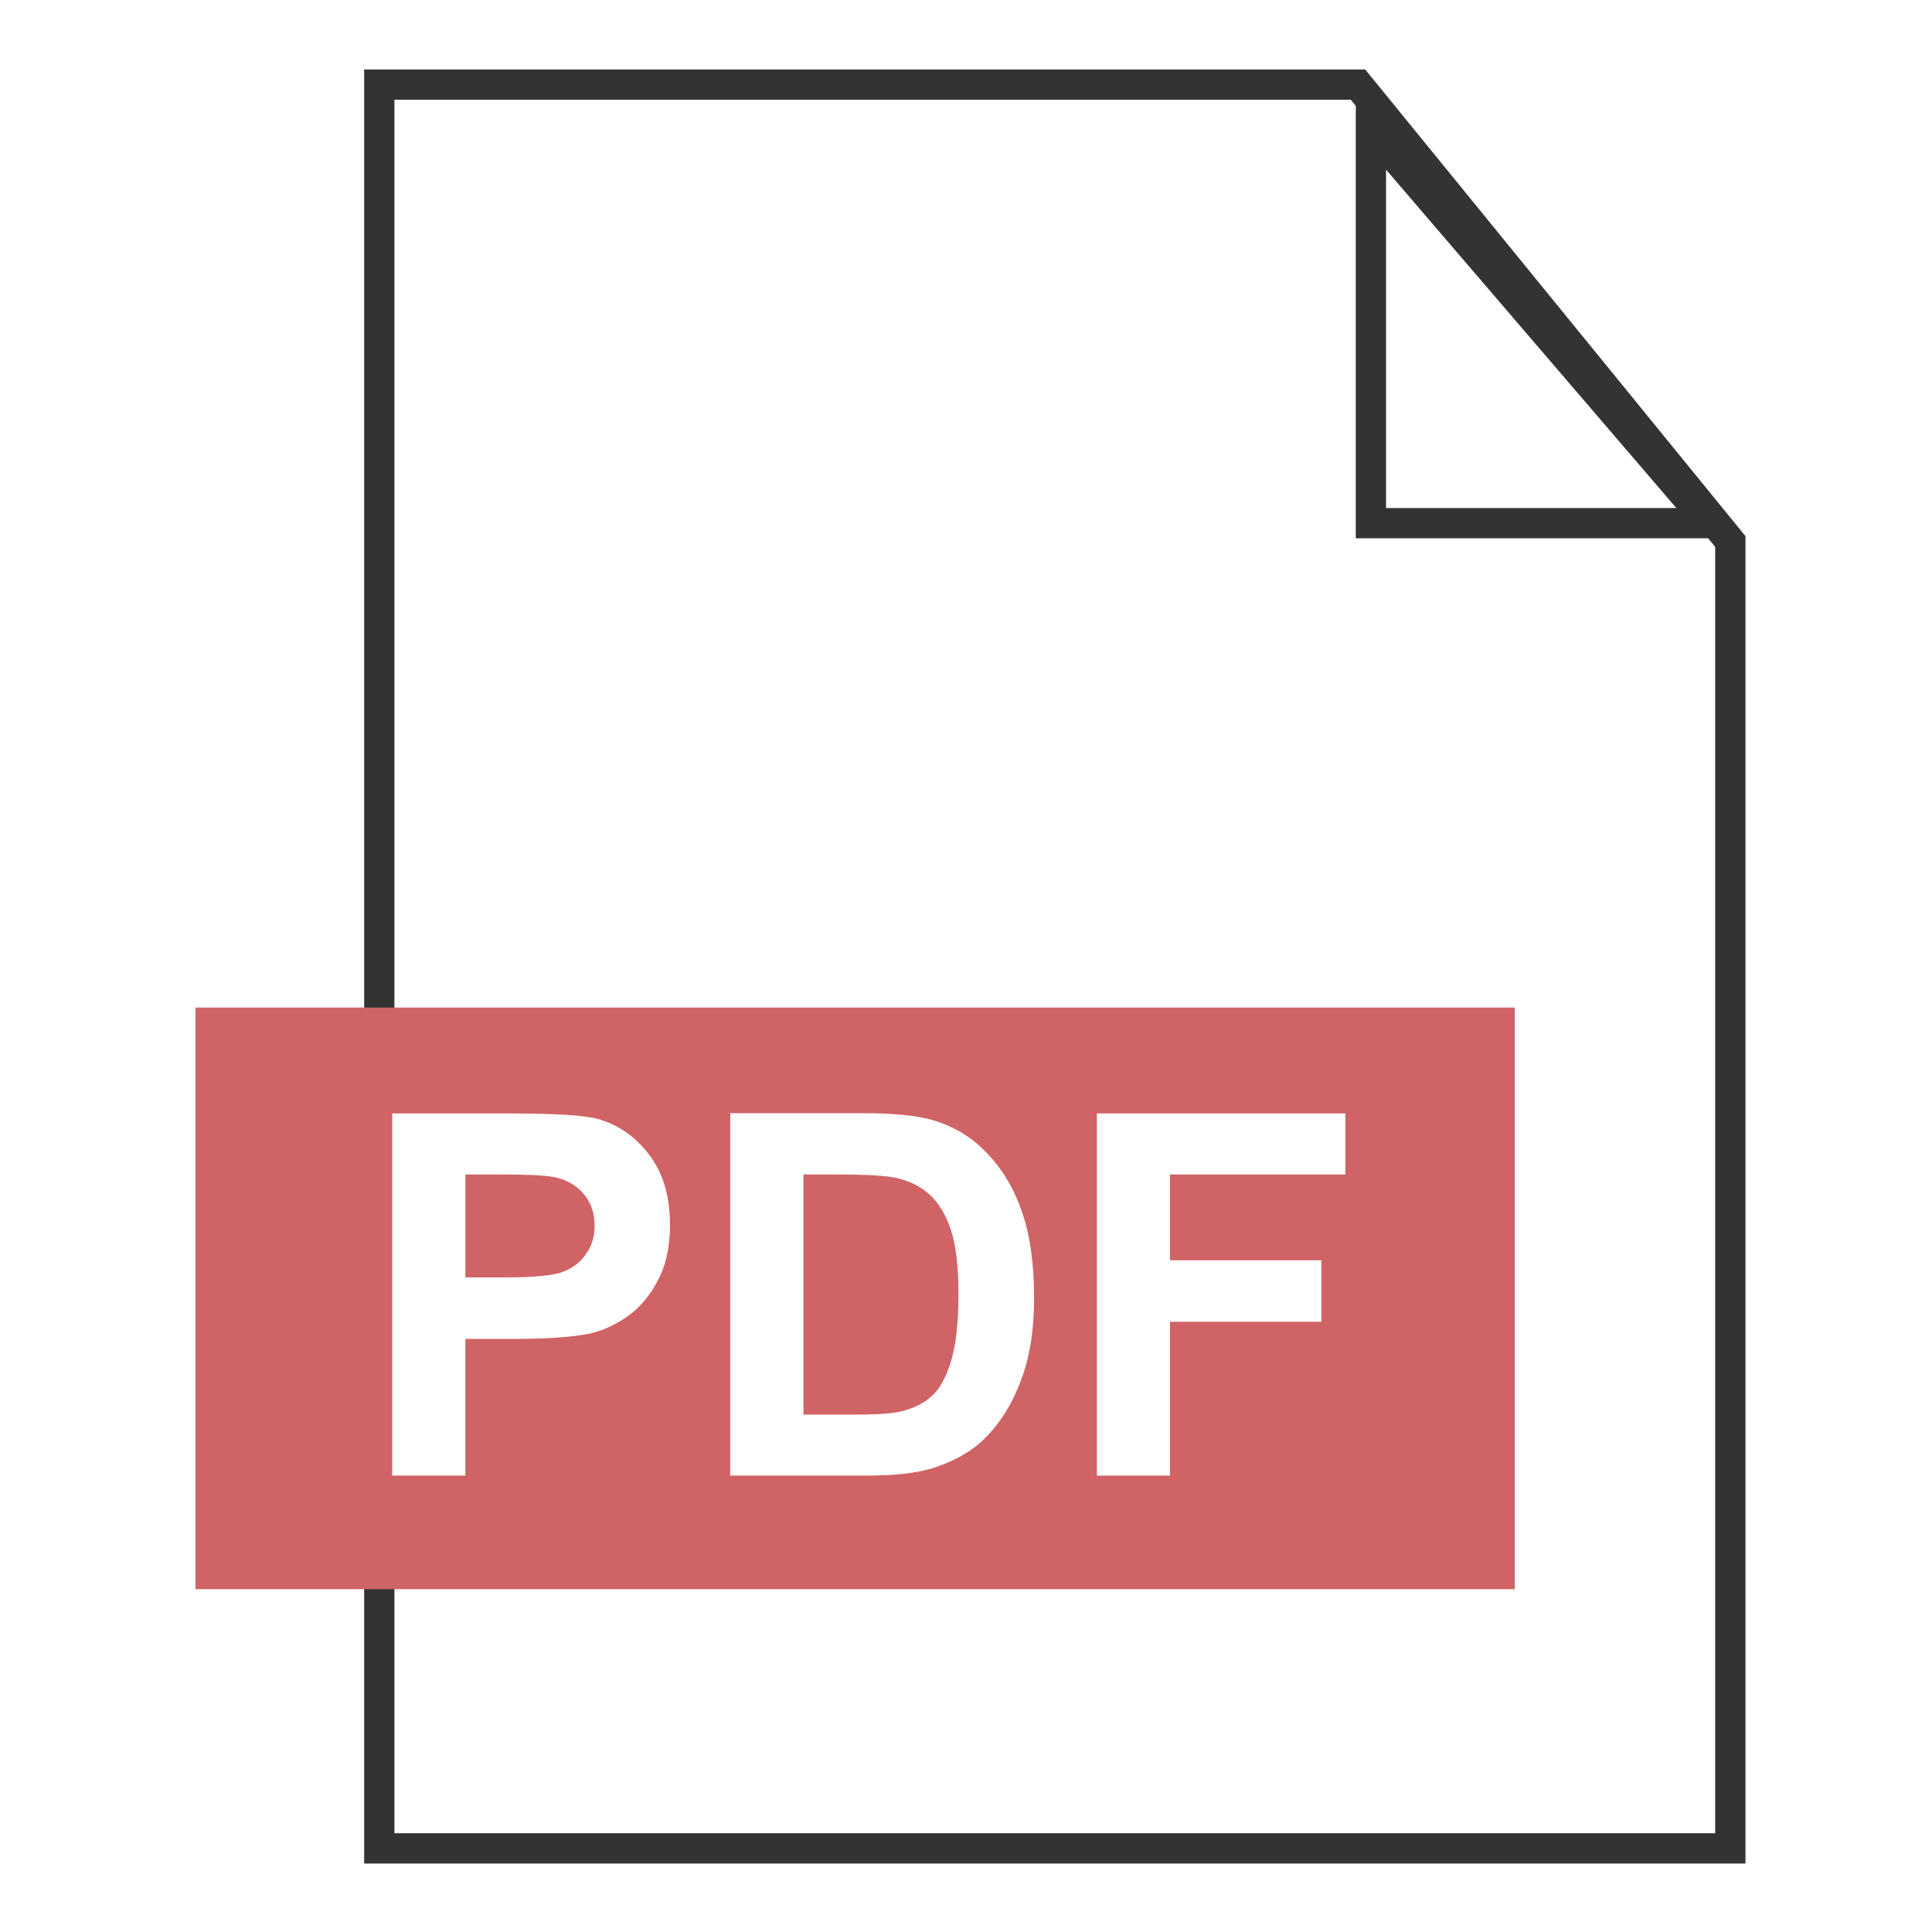 <svg xmlns="http://www.w3.org/2000/svg" width="32" height="32" viewBox="0 0 8.467 8.467"><path style="isolation:auto;mix-blend-mode:normal;marker:none" color="#000" overflow="visible" fill="#fff" fill-rule="evenodd" paint-order="markers stroke fill" d="M0 0h8.467v8.468H0z"/><g transform="matrix(1.087 0 0 1.087 -20.768 -11.547)"><g stroke-width=".122" stroke="#333" fill="#fff" fill-rule="evenodd"><path d="M20.635 10.964h3.946l1.501 1.842v5.269h-5.447z" style="isolation:auto;mix-blend-mode:normal;marker:none" color="#000" overflow="visible" stroke-linecap="round"/><path d="M24.633 11.142v1.59h1.364z" stroke-linecap="square"/></g><rect rx="0" ry="0" y="14.685" x="19.894" height="2.345" width="5.319" style="isolation:auto;mix-blend-mode:normal" color="#000" overflow="visible" fill="#d06365"/><g style="line-height:2.392px;-inkscape-font-specification:'Arial, Bold';font-variant-ligatures:normal;font-variant-caps:normal;font-variant-numeric:normal;font-feature-settings:normal;text-align:start" font-weight="700" font-size="2.041" font-family="Arial" letter-spacing="0" word-spacing="0" fill="#fff" stroke-width=".096"><path d="M20.687 16.572v-1.46h.474q.269 0 .35.021.126.033.211.144.085.11.085.284 0 .134-.05.226-.048.092-.124.145-.074.051-.152.068-.106.021-.306.021h-.193v.551zm.295-1.214v.415h.162q.174 0 .233-.023.059-.023.092-.072.034-.048.034-.113 0-.08-.047-.132-.047-.052-.119-.065-.053-.01-.212-.01zM22.05 15.111h.54q.181 0 .277.028.129.038.22.135.092.096.14.237.048.14.048.345 0 .18-.045.31-.055.16-.157.259-.076.075-.207.117-.098.03-.261.03h-.555zm.295.247v.968h.22q.124 0 .179-.014.071-.018.118-.06.048-.043.078-.141.03-.099.03-.268 0-.17-.03-.26-.03-.091-.084-.142-.054-.05-.136-.069-.062-.014-.243-.014zM23.528 16.572v-1.46h1.002v.246h-.707v.346h.61v.248h-.61v.62z" style="-inkscape-font-specification:'Arial, Bold';font-variant-ligatures:normal;font-variant-caps:normal;font-variant-numeric:normal;font-feature-settings:normal;text-align:start"/></g></g></svg>